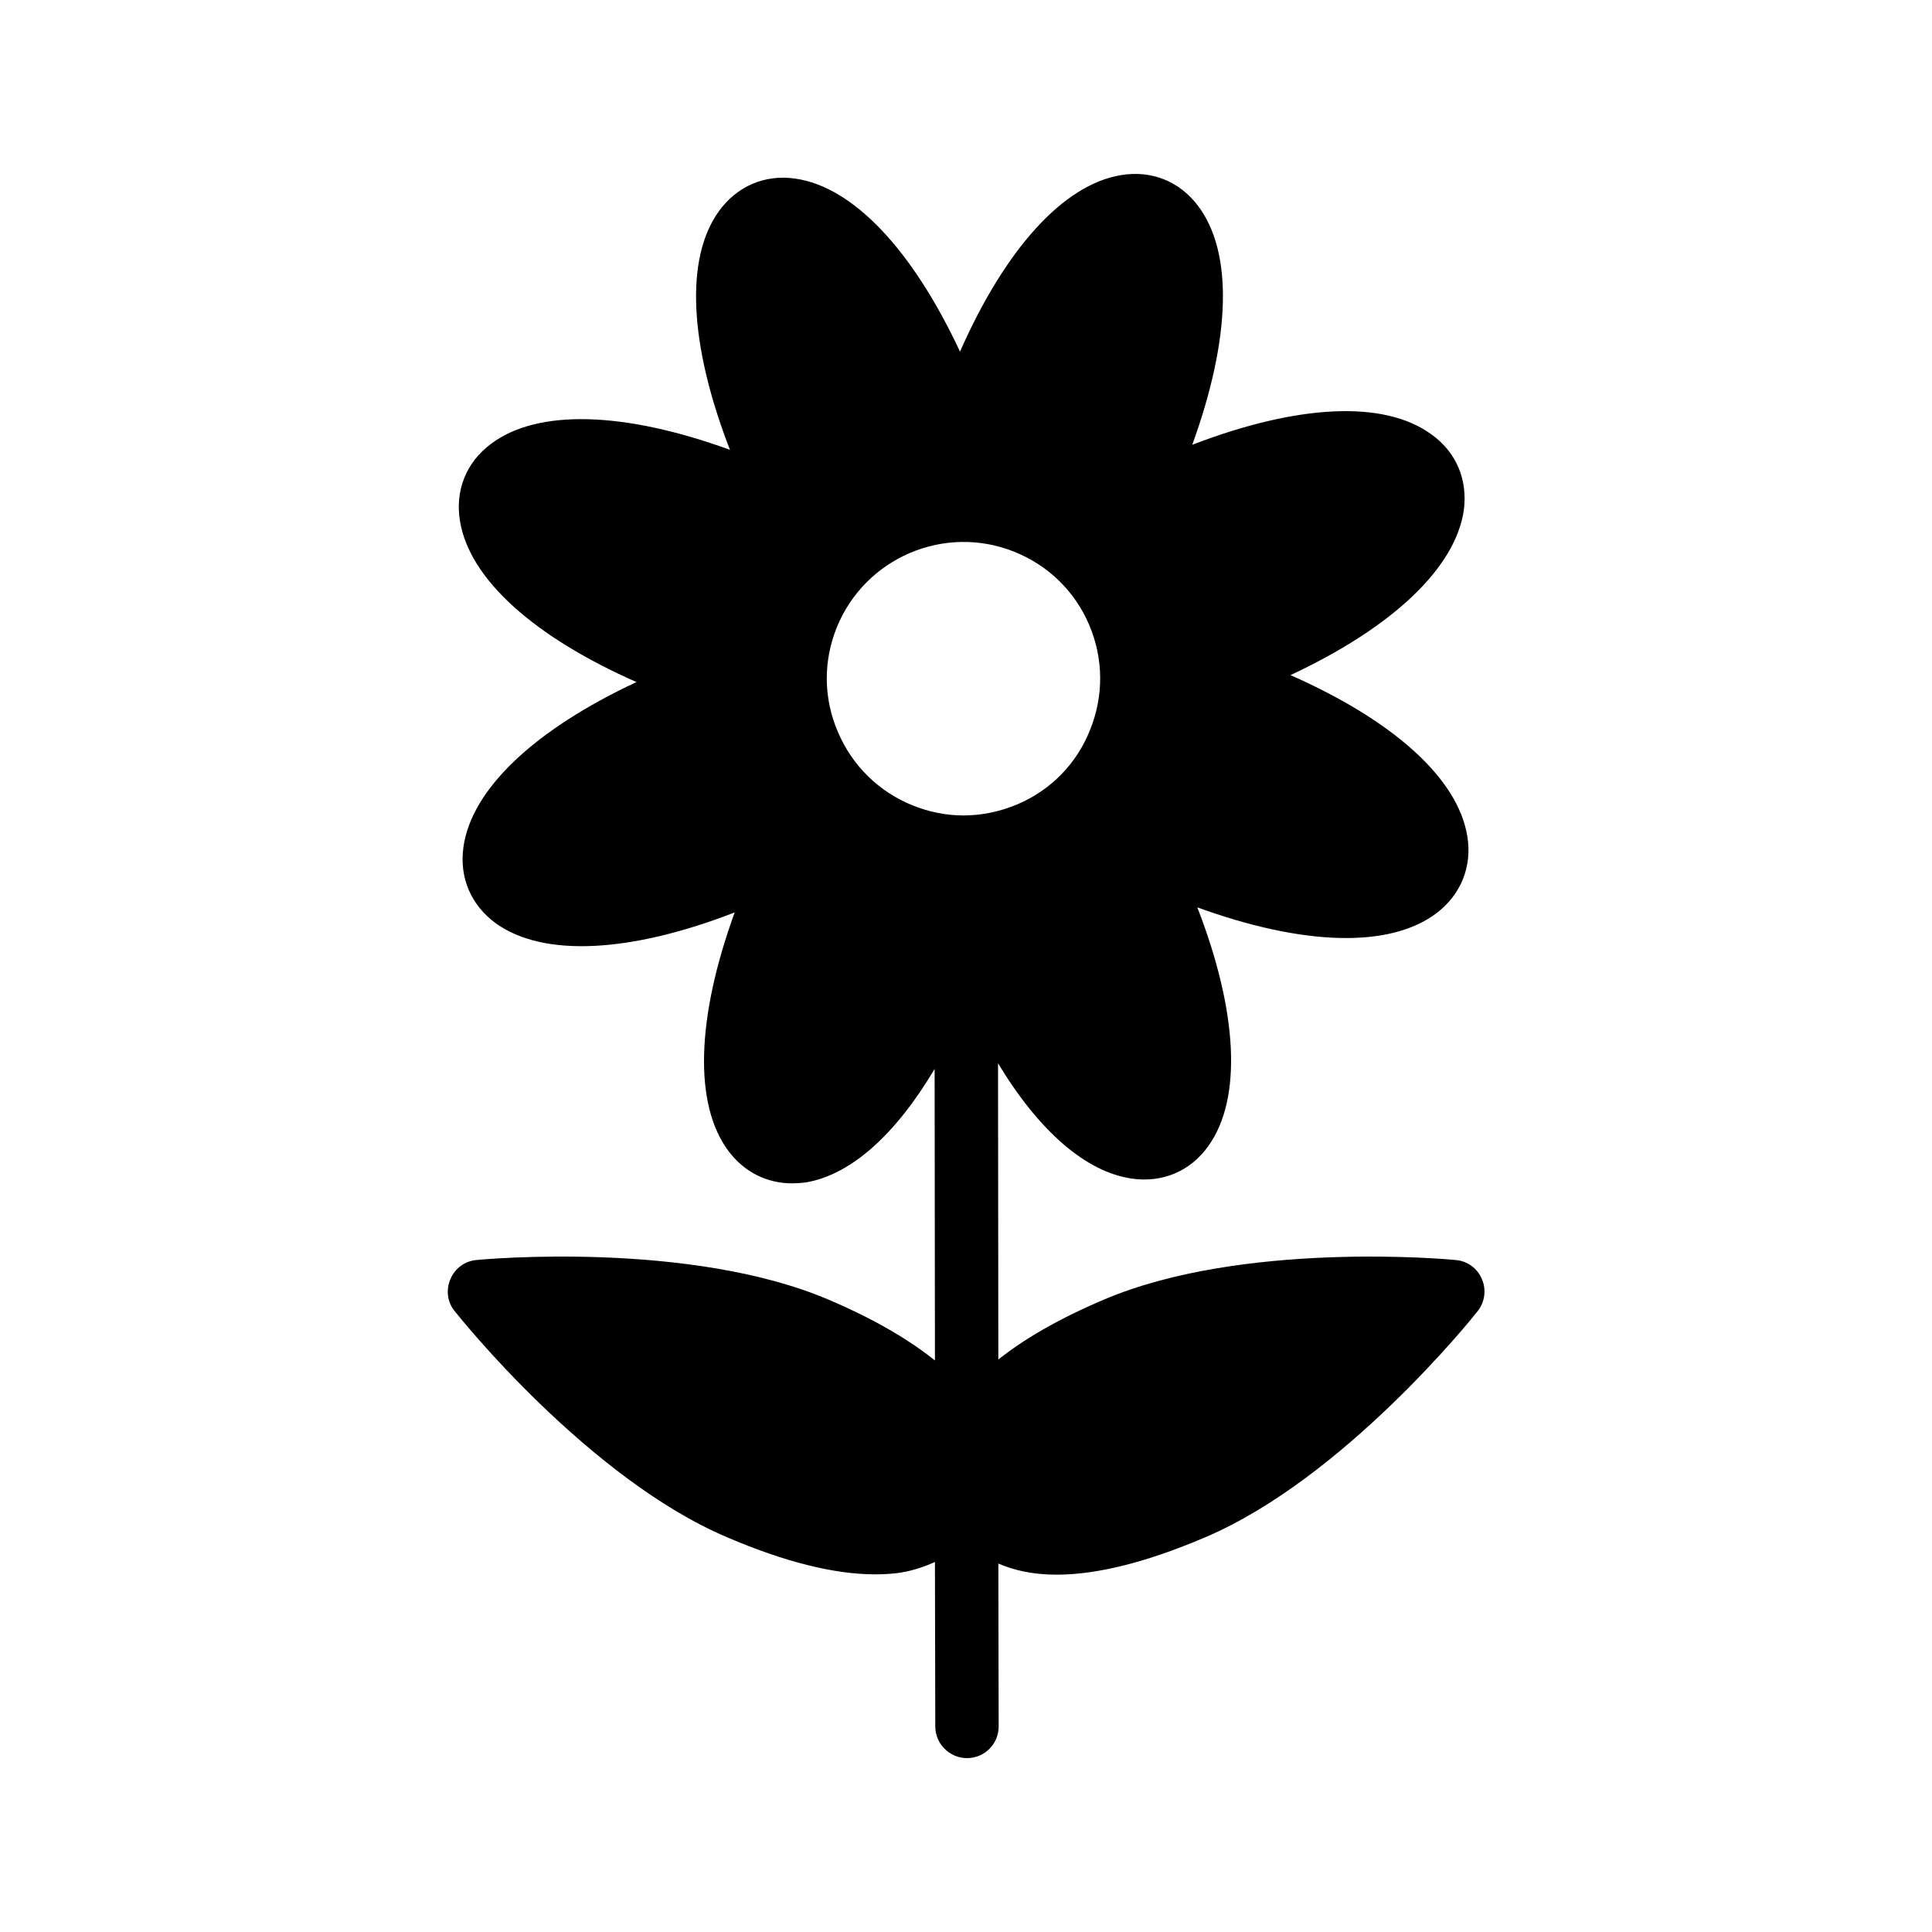 <?xml version="1.0" encoding="UTF-8"?>
<!-- Uploaded to: ICON Repo, www.svgrepo.com, Generator: ICON Repo Mixer Tools -->
<svg fill="#000000" width="800px" height="800px" version="1.1" viewBox="144 144 512 512" xmlns="http://www.w3.org/2000/svg">
 <path d="m270.27 477.92c-3.023 0.25-5.711 2.184-6.887 5.039-1.258 2.856-0.84 6.129 1.09 8.48 0.754 0.922 9.574 12.008 22.922 24.855 13.266 12.762 30.898 27.289 49.289 35.098 15.281 6.551 28.465 9.824 39.215 9.824 1.762 0 3.527-0.082 5.207-0.25 3.945-0.418 7.473-1.594 10.664-3.023v0.082l0.09 43.496c0 4.617 3.777 8.398 8.398 8.398 4.703 0 8.398-3.777 8.398-8.398l-0.082-43.074v-0.082c4.113 1.762 9.07 2.938 15.449 2.938 9.824 0 22.672-2.769 39.383-9.91 36.695-15.617 70.785-58.105 72.211-59.953 1.848-2.352 2.352-5.625 1.09-8.48-1.176-2.856-3.863-4.785-6.887-5.039-2.352-0.25-56.594-5.121-93.289 10.496-12.258 5.207-21.328 10.578-27.961 15.871l-0.082-78.512c10.832 17.969 23.258 28.801 35.434 30.562 8.145 1.176 15.535-1.93 20.32-8.648 8.984-12.594 7.809-35.52-2.938-63.227 27.961 10.16 50.883 10.914 63.312 1.594 6.551-4.953 9.574-12.426 8.23-20.488-2.519-15.367-19.648-30.648-46.855-42.656 26.953-12.594 43.664-28.297 45.93-43.664 1.09-8.145-2.016-15.535-8.734-20.238-12.594-9.07-35.434-7.809-63.227 2.856 10.16-27.961 10.914-50.801 1.594-63.227-4.953-6.633-12.426-9.574-20.488-8.23-15.281 2.519-30.648 19.566-42.656 46.77-12.594-26.953-28.297-43.664-43.664-45.848-8.062-1.176-15.449 2.016-20.238 8.648-9.07 12.594-7.809 35.52 2.938 63.227-27.961-10.16-50.883-10.914-63.312-1.594-6.633 4.953-9.574 12.426-8.23 20.488 2.519 15.367 19.566 30.648 46.77 42.656-26.953 12.594-43.664 28.297-45.848 43.664-1.176 8.145 2.016 15.535 8.648 20.32 12.594 8.984 35.52 7.809 63.227-2.938-10.16 27.961-10.914 50.883-1.594 63.312 4.199 5.543 10.16 8.48 16.793 8.48 1.176 0 2.434-0.082 3.695-0.25 11.922-2.016 23.762-12.68 34.09-30.062l0.082 77.25c-6.719-5.375-15.785-10.832-28.215-16.121-36.684-15.613-91.012-10.746-93.281-10.492zm115.54-120.5c-8.902-3.609-15.953-10.496-19.734-19.398-3.863-8.902-3.945-18.727-0.336-27.711 7.473-18.473 28.551-27.543 47.105-20.07 8.984 3.609 16.039 10.496 19.816 19.398 3.777 8.902 3.863 18.727 0.25 27.711-3.527 8.984-10.41 16.039-19.312 19.816-4.617 1.93-9.406 2.938-14.273 2.938-4.531 0.004-9.148-0.918-13.516-2.684z"/>
</svg>